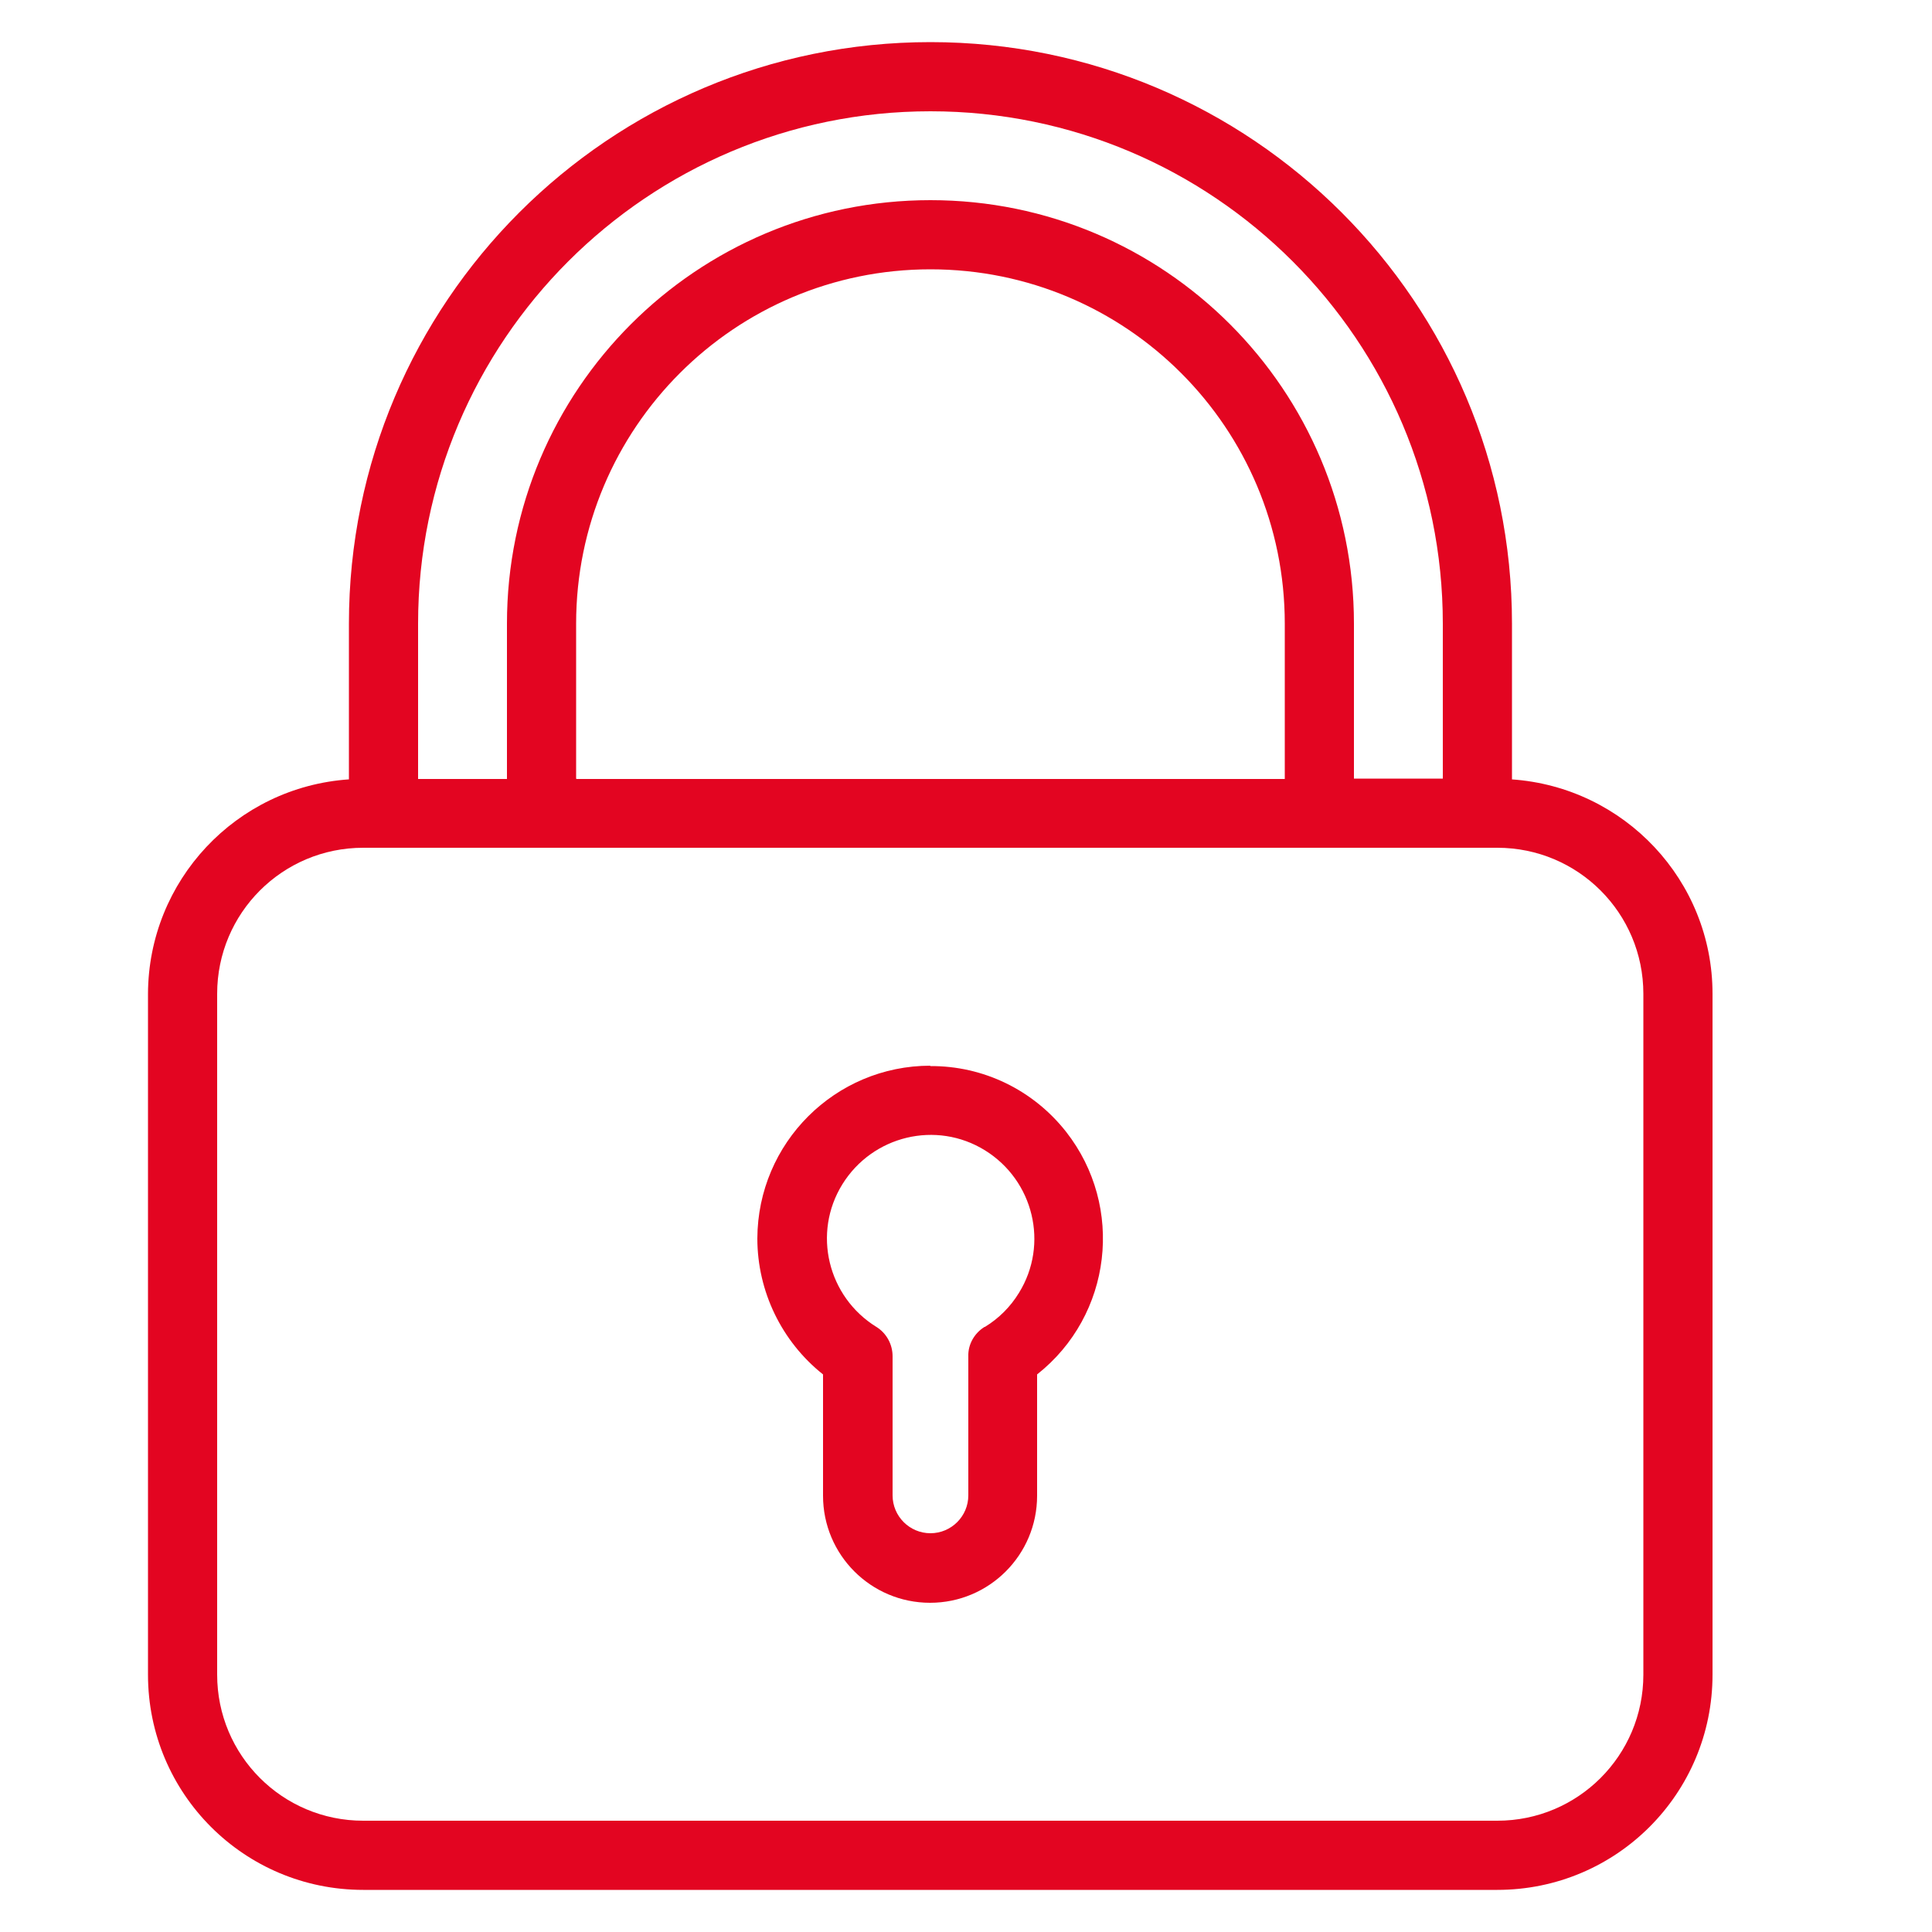 <?xml version="1.0" encoding="UTF-8"?>
<svg xmlns="http://www.w3.org/2000/svg" version="1.1" viewBox="0 0 500 500">
  <defs>
    <style>
      .cls-1 {
        fill: #e30521;
      }
    </style>
  </defs>
  <!-- Generator: Adobe Illustrator 28.7.1, SVG Export Plug-In . SVG Version: 1.2.0 Build 142)  -->
  <g>
    <g id="Ebene_1">
      <g>
        <path class="cls-1" d="M391.3,201.7v-40.3c0-83.1-67.4-150.5-150.5-150.5S90.3,78.3,90.3,161.4v40.3c-29.2,2-51.9,26.2-52,55.5v176.2c0,30.8,24.9,55.7,55.7,55.7h293.5c30.8,0,55.7-24.9,55.7-55.7v-176.2c0-29.3-22.8-53.5-52-55.5h0ZM108.2,161.4c0-73.2,59.4-132.6,132.6-132.6s132.6,59.4,132.6,132.6v40.1h-23v-40.1c0-60.5-49-109.6-109.6-109.6-60.5,0-109.6,49-109.6,109.6v40.2h-23v-40.1h0ZM149.1,201.5v-40.1c0-50.6,41-91.7,91.7-91.7s91.7,41,91.7,91.7h0v40.2h-183.3ZM425.3,433.4c0,20.9-16.9,37.8-37.8,37.8H94c-20.9,0-37.8-16.9-37.8-37.8v-176.2c0-20.9,16.9-37.8,37.8-37.8h293.5c20.9,0,37.8,16.9,37.8,37.8v176.2h0Z"/>
        <path class="cls-1" d="M240.8,275.8c-24.7,0-44.7,20-44.8,44.7,0,13.7,6.3,26.7,17,35.2v31.4c0,15.3,12.4,27.7,27.7,27.7s27.7-12.4,27.7-27.7v-31.4c19.4-15.3,22.7-43.4,7.5-62.8-8.5-10.8-21.4-17.1-35.2-17ZM254.8,343.4c-2.6,1.6-4.3,4.5-4.2,7.6v36c0,5.4-4.4,9.8-9.8,9.8s-9.8-4.4-9.8-9.8v-36c0-3.1-1.6-6-4.2-7.6-12.6-7.8-16.6-24.3-8.8-36.9,7.8-12.6,24.3-16.6,36.9-8.8,12.6,7.8,16.6,24.3,8.8,36.9-2.2,3.6-5.2,6.6-8.8,8.8h0Z"/>
      </g>
    </g>
  </g>
</svg>